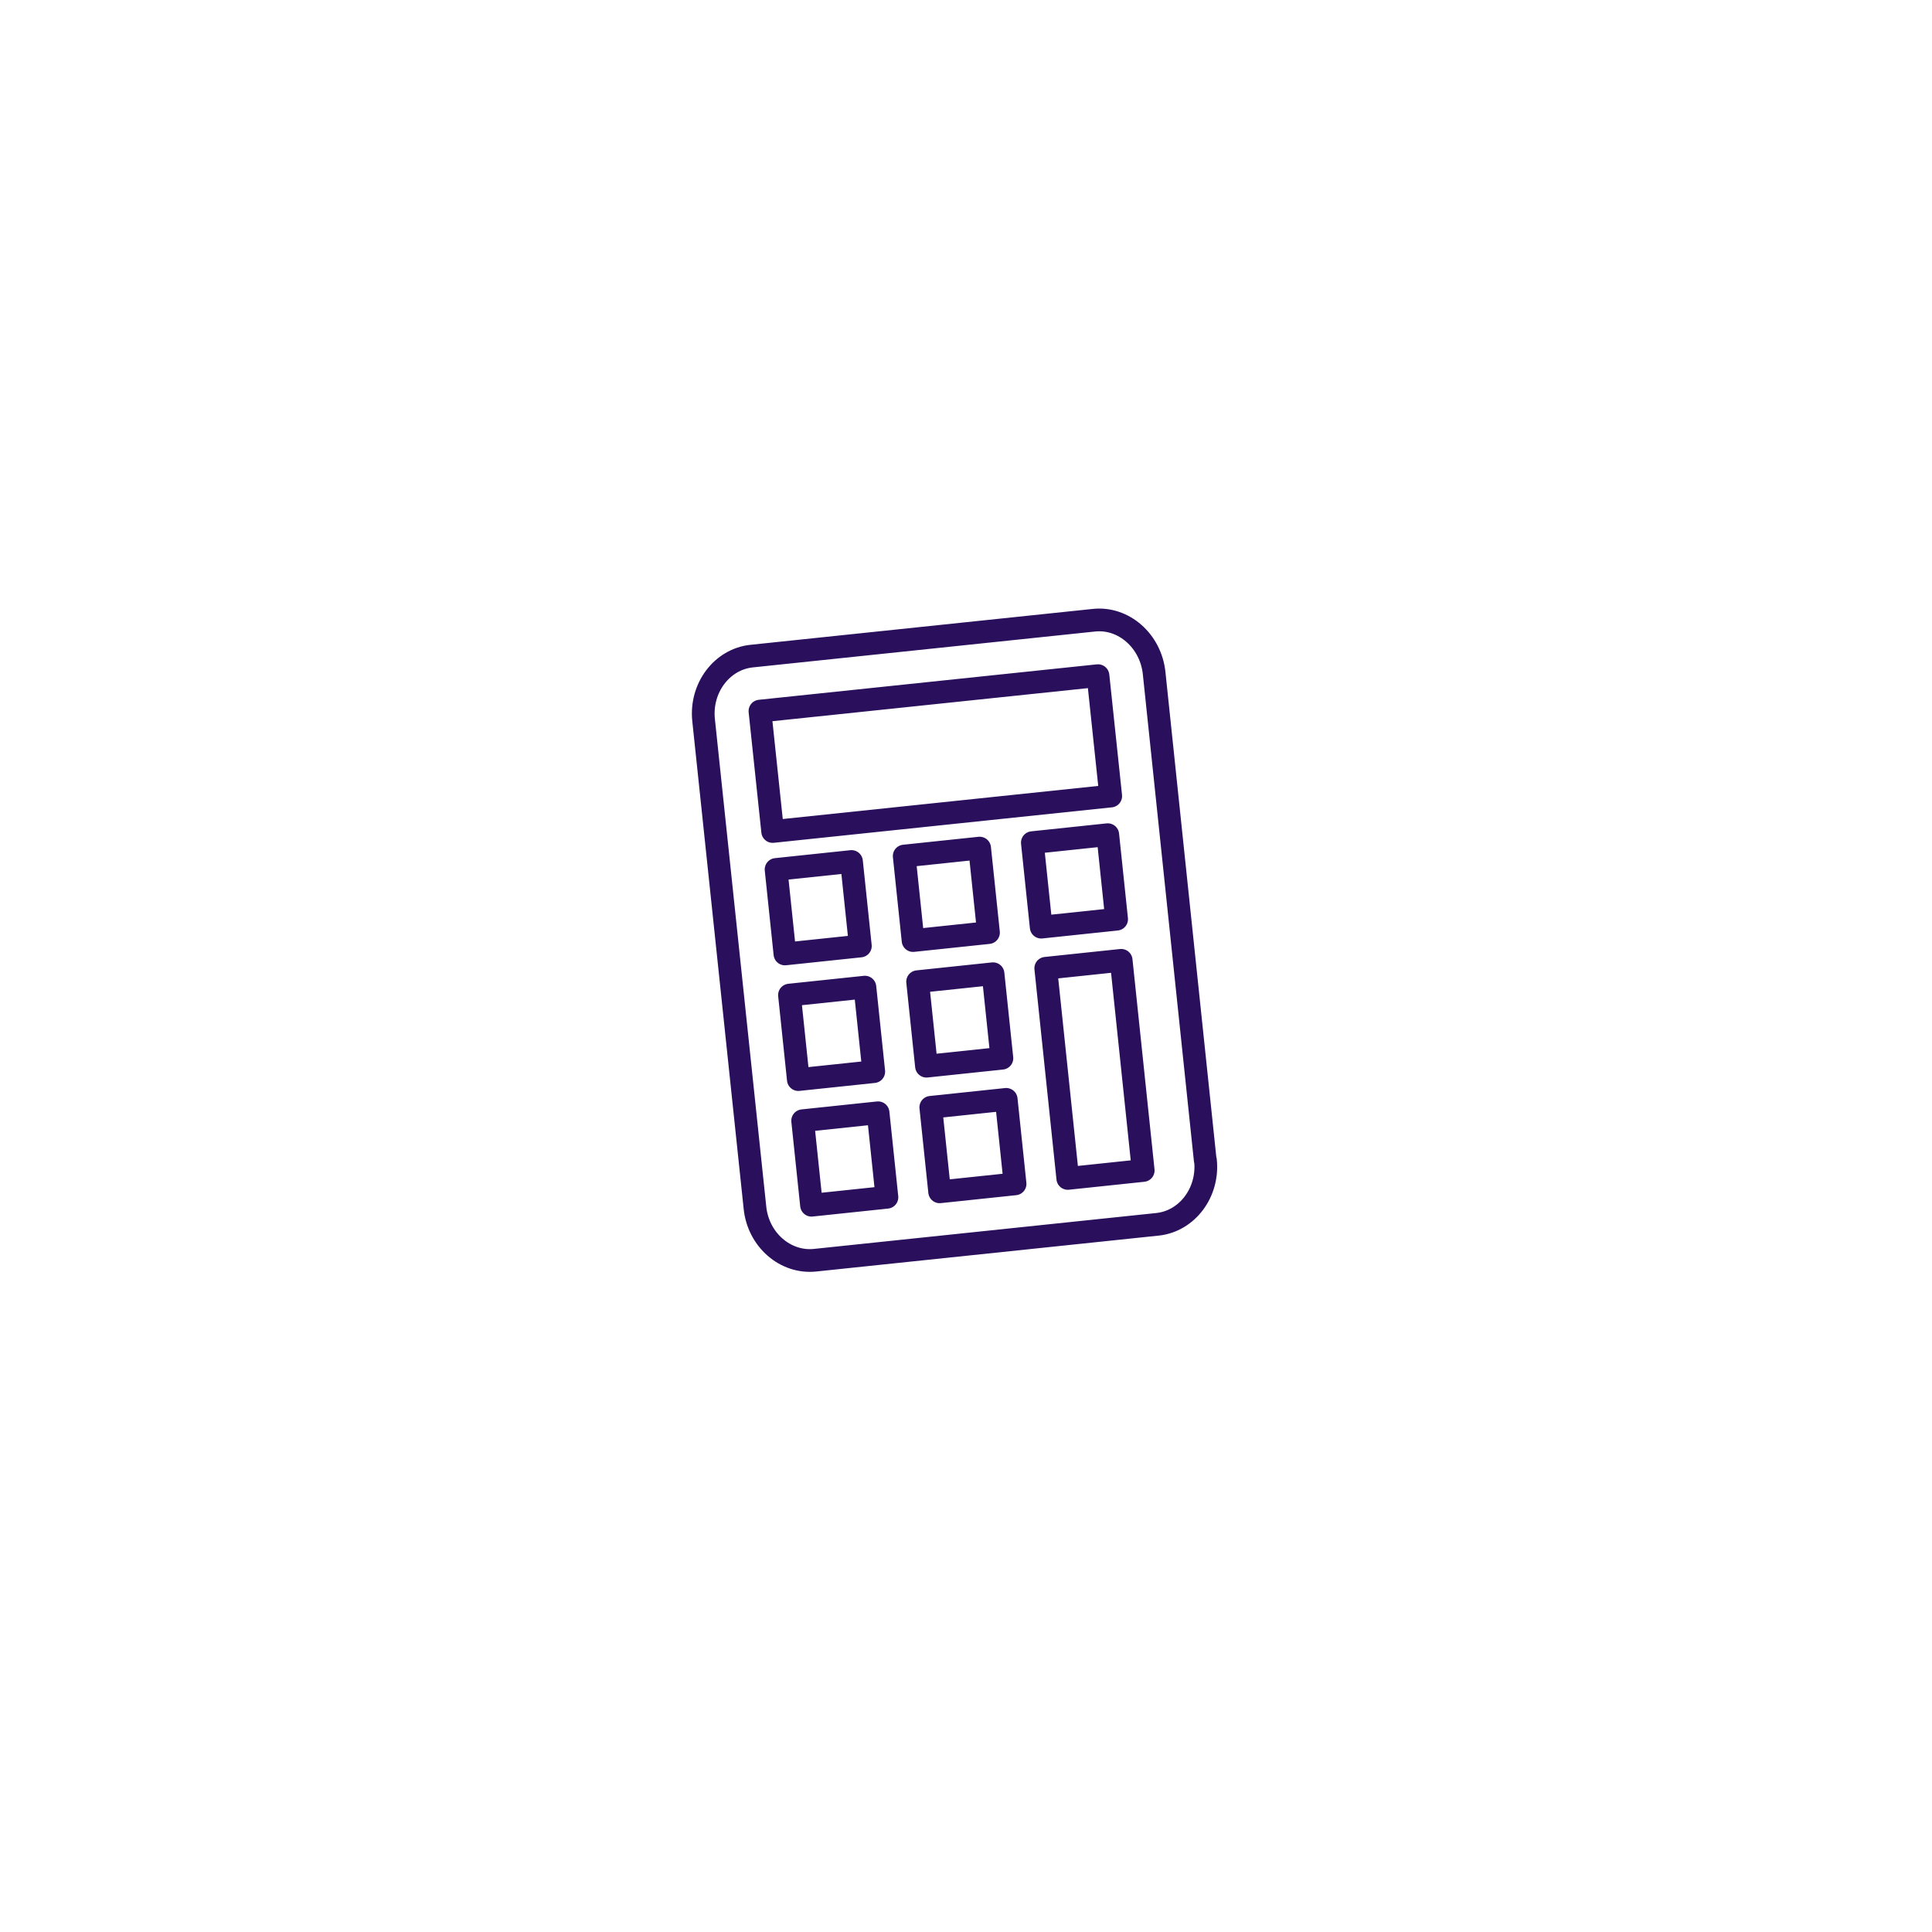 <?xml version="1.0" encoding="UTF-8"?>
<svg id="Layer_1" xmlns="http://www.w3.org/2000/svg" version="1.1" viewBox="0 0 85.04 85.04">
  <!-- Generator: Adobe Illustrator 29.5.1, SVG Export Plug-In . SVG Version: 2.1.0 Build 141)  -->
  <defs>
    <style>
      .st0 {
        fill: none;
        stroke: #2a105c;
        stroke-linecap: round;
        stroke-linejoin: round;
      }
    </style>
  </defs>
  <path class="st0" d="M35.72,53.05l3.32-.35-.39-3.72-3.32.35.39,3.72ZM41.36,52.46l3.32-.35-.39-3.72-3.32.35.39,3.72ZM35.14,47.52l3.32-.35-.39-3.72-3.32.35s.39,3.72.39,3.72ZM40.78,46.93l3.32-.35-.39-3.72-3.32.35.39,3.72ZM34.55,41.99l3.32-.35-.39-3.72-3.32.35.39,3.72ZM40.19,41.4l3.32-.35-.39-3.72-3.32.35.39,3.72ZM47,51.87l3.32-.35-.97-9.25-3.32.35.97,9.25ZM45.83,40.81l3.32-.35-.39-3.72-3.32.35.39,3.72ZM48.88,35.04l-14.87,1.56-.56-5.3,14.88-1.56.56,5.3h0ZM53.06,51.07c.15,1.41-.8,2.68-2.11,2.82l-15.07,1.58c-1.31.14-2.51-.9-2.65-2.32l-2.26-21.45c-.15-1.41.8-2.68,2.11-2.82l15.07-1.58c1.31-.14,2.5.91,2.65,2.32l2.25,21.45h.01Z"/>
</svg>